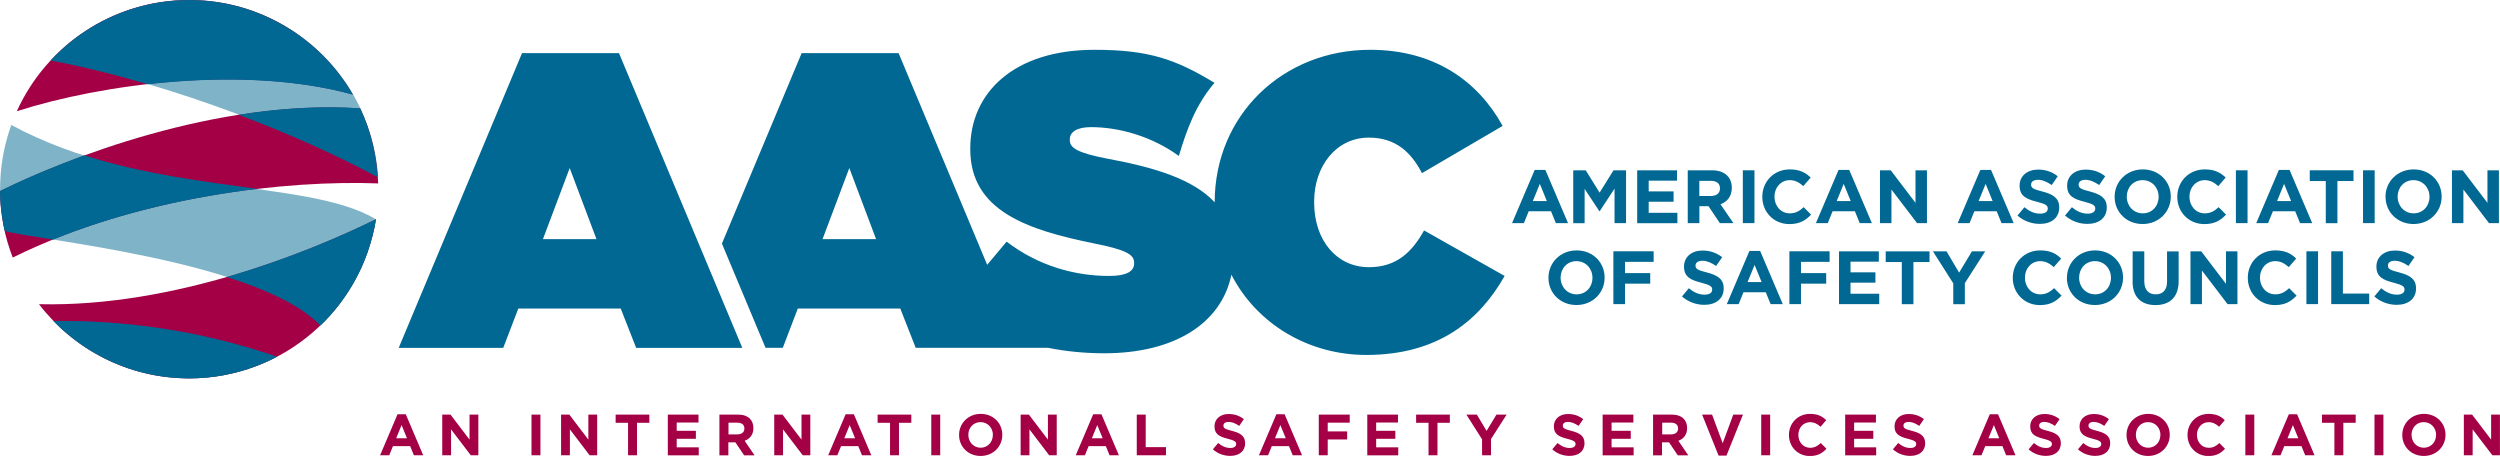 <?xml version="1.0" encoding="UTF-8"?><svg id="Layer_1_copy" xmlns="http://www.w3.org/2000/svg" viewBox="0 0 388.58 70.87"><defs><style>.cls-1{opacity:.5;}.cls-1,.cls-2,.cls-3{stroke-width:0px;}.cls-1,.cls-3{fill:#006892;}.cls-2{fill:#a30046;}</style></defs><path class="cls-3" d="M221.35,35.81c-1.88,3.38-4.29,5.72-8.58,5.72-5,0-8.51-4.16-8.51-10.07v-.13c0-5.46,3.38-9.94,8.51-9.94,4.16,0,6.56,2.27,8.25,5.52l12.54-7.34c-3.83-6.95-10.59-11.83-20.59-11.83-13.57,0-24.16,10.13-24.17,23.7-3.28-3.51-9.11-5.38-16.48-6.74-4.81-.91-6.04-1.69-6.04-2.92v-.13c0-1.1,1.04-1.89,3.31-1.89,4.22,0,9.35,1.36,13.64,4.48,1.27-4.22,2.63-7.95,5.54-11.37-6.08-3.67-10.19-5.13-18.66-5.13-12.54,0-19.3,6.69-19.3,15.33v.13c0,9.62,8.97,12.54,19.17,14.62,4.87.97,6.3,1.69,6.3,2.99v.13c0,1.23-1.17,1.95-3.9,1.95-5.33,0-10.98-1.56-15.92-5.33l-3.02,3.6-13.77-32.9h-15.07l-12.39,29.6,6.78,16.2h2.68l2.34-6.11h15.92l2.4,6.11h20.57c2.78.56,5.72.85,8.75.85,10.79,0,18.17-4.57,19.75-12.21,3.99,7.74,12.07,12.47,20.97,12.47,11.3,0,17.67-5.52,21.5-12.28l-12.54-7.08ZM127.85,37.17l4.16-11.05,4.16,11.05h-8.32ZM81.14,8.26l-19.17,45.81h16.25l2.34-6.11h15.92l2.4,6.11h16.5l-19.17-45.81h-15.08ZM84.39,37.17l4.16-11.05,4.16,11.05h-8.32Z"/><path class="cls-3" d="M238.53,26.41h1.67l3.52,8.27h-1.89l-.75-1.84h-3.47l-.75,1.84h-1.84l3.52-8.27ZM240.43,31.25l-1.09-2.67-1.09,2.67h2.18Z"/><path class="cls-3" d="M244.52,26.47h1.95l2.16,3.47,2.16-3.47h1.95v8.21h-1.79v-5.36l-2.31,3.51h-.05l-2.29-3.47v5.33h-1.77v-8.21Z"/><path class="cls-3" d="M254.46,26.47h6.2v1.61h-4.4v1.67h3.87v1.61h-3.87v1.72h4.46v1.61h-6.25v-8.21Z"/><path class="cls-3" d="M262.33,26.47h3.75c1.05,0,1.85.29,2.39.83.46.46.71,1.1.71,1.88v.02c0,1.33-.72,2.16-1.76,2.55l2.01,2.93h-2.11l-1.76-2.63h-1.42v2.63h-1.81v-8.21ZM265.96,30.46c.88,0,1.38-.47,1.38-1.16v-.02c0-.78-.54-1.17-1.42-1.17h-1.79v2.36h1.83Z"/><path class="cls-3" d="M270.89,26.47h1.81v8.21h-1.81v-8.21Z"/><path class="cls-3" d="M273.92,30.6v-.02c0-2.33,1.76-4.25,4.28-4.25,1.55,0,2.47.52,3.24,1.27l-1.15,1.33c-.63-.57-1.28-.93-2.1-.93-1.39,0-2.38,1.15-2.38,2.56v.02c0,1.41.97,2.58,2.38,2.58.94,0,1.51-.37,2.16-.96l1.15,1.16c-.85.9-1.78,1.47-3.37,1.47-2.42,0-4.21-1.86-4.21-4.22Z"/><path class="cls-3" d="M285.76,26.41h1.67l3.52,8.27h-1.89l-.75-1.84h-3.47l-.75,1.84h-1.84l3.52-8.27ZM287.66,31.25l-1.09-2.67-1.09,2.67h2.18Z"/><path class="cls-3" d="M292.21,26.47h1.67l3.85,5.06v-5.06h1.78v8.21h-1.54l-3.98-5.22v5.22h-1.78v-8.21Z"/><path class="cls-3" d="M307.81,26.41h1.66l3.52,8.27h-1.89l-.75-1.84h-3.47l-.75,1.84h-1.84l3.52-8.27ZM309.72,31.25l-1.09-2.67-1.09,2.67h2.18Z"/><path class="cls-3" d="M313.59,33.49l1.07-1.28c.74.61,1.51,1,2.45,1,.74,0,1.18-.3,1.18-.78v-.02c0-.46-.28-.69-1.66-1.04-1.65-.42-2.72-.88-2.72-2.51v-.02c0-1.49,1.2-2.48,2.88-2.48,1.2,0,2.22.37,3.05,1.04l-.94,1.36c-.73-.5-1.45-.81-2.14-.81s-1.06.31-1.06.72v.02c0,.54.35.72,1.77,1.08,1.67.44,2.6,1.03,2.6,2.46v.02c0,1.63-1.24,2.55-3.01,2.55-1.25,0-2.5-.43-3.49-1.31Z"/><path class="cls-3" d="M320.98,33.49l1.06-1.28c.74.61,1.52,1,2.45,1,.74,0,1.18-.3,1.18-.78v-.02c0-.46-.28-.69-1.65-1.04-1.65-.42-2.72-.88-2.72-2.51v-.02c0-1.49,1.2-2.48,2.87-2.48,1.2,0,2.22.37,3.05,1.04l-.94,1.36c-.73-.5-1.44-.81-2.14-.81s-1.05.31-1.05.72v.02c0,.54.35.72,1.77,1.08,1.66.44,2.6,1.03,2.6,2.46v.02c0,1.63-1.24,2.55-3.01,2.55-1.25,0-2.5-.43-3.48-1.31Z"/><path class="cls-3" d="M328.68,30.6v-.02c0-2.33,1.84-4.25,4.38-4.25s4.35,1.89,4.35,4.22v.02c0,2.33-1.84,4.25-4.38,4.25s-4.35-1.89-4.35-4.22ZM335.52,30.6v-.02c0-1.41-1.03-2.58-2.49-2.58s-2.46,1.15-2.46,2.56v.02c0,1.41,1.03,2.58,2.49,2.58s2.46-1.15,2.46-2.56Z"/><path class="cls-3" d="M338.42,30.6v-.02c0-2.33,1.76-4.25,4.28-4.25,1.55,0,2.47.52,3.24,1.27l-1.15,1.33c-.63-.57-1.28-.93-2.1-.93-1.39,0-2.38,1.15-2.38,2.56v.02c0,1.41.97,2.58,2.38,2.58.94,0,1.51-.37,2.16-.96l1.15,1.16c-.85.9-1.78,1.47-3.37,1.47-2.42,0-4.21-1.86-4.21-4.22Z"/><path class="cls-3" d="M347.53,26.47h1.81v8.21h-1.81v-8.21Z"/><path class="cls-3" d="M354.21,26.41h1.66l3.52,8.27h-1.89l-.75-1.84h-3.47l-.75,1.84h-1.84l3.52-8.27ZM356.11,31.25l-1.09-2.67-1.09,2.67h2.18Z"/><path class="cls-3" d="M361.51,28.14h-2.5v-1.67h6.8v1.67h-2.5v6.55h-1.81v-6.55Z"/><path class="cls-3" d="M367.29,26.47h1.81v8.21h-1.81v-8.21Z"/><path class="cls-3" d="M370.78,30.6v-.02c0-2.33,1.84-4.25,4.38-4.25s4.35,1.89,4.35,4.22v.02c0,2.33-1.84,4.25-4.37,4.25s-4.35-1.89-4.35-4.22ZM377.62,30.6v-.02c0-1.41-1.03-2.58-2.49-2.58s-2.46,1.15-2.46,2.56v.02c0,1.41,1.03,2.58,2.49,2.58s2.46-1.15,2.46-2.56Z"/><path class="cls-3" d="M381.12,26.47h1.66l3.85,5.06v-5.06h1.78v8.21h-1.54l-3.98-5.22v5.22h-1.78v-8.21Z"/><path class="cls-3" d="M240.68,43.19v-.02c0-2.33,1.84-4.25,4.38-4.25s4.35,1.89,4.35,4.22v.02c0,2.34-1.84,4.25-4.38,4.25s-4.35-1.89-4.35-4.22ZM247.52,43.19v-.02c0-1.41-1.03-2.58-2.49-2.58s-2.46,1.15-2.46,2.56v.02c0,1.41,1.03,2.58,2.49,2.58s2.46-1.15,2.46-2.56Z"/><path class="cls-3" d="M250.78,39.06h6.25v1.64h-4.45v1.75h3.92v1.64h-3.92v3.18h-1.81v-8.21Z"/><path class="cls-3" d="M261.43,46.08l1.07-1.28c.74.61,1.51,1,2.45,1,.74,0,1.18-.29,1.18-.78v-.02c0-.46-.28-.69-1.66-1.05-1.65-.42-2.72-.88-2.72-2.51v-.02c0-1.49,1.2-2.48,2.88-2.48,1.2,0,2.22.38,3.05,1.04l-.94,1.36c-.73-.51-1.45-.81-2.14-.81s-1.06.32-1.06.72v.02c0,.54.35.72,1.77,1.08,1.67.43,2.61,1.03,2.61,2.46v.02c0,1.63-1.25,2.55-3.01,2.55-1.24,0-2.5-.44-3.49-1.31Z"/><path class="cls-3" d="M271.91,39h1.67l3.52,8.27h-1.89l-.75-1.84h-3.47l-.75,1.84h-1.84l3.52-8.27ZM273.81,43.84l-1.09-2.66-1.09,2.66h2.18Z"/><path class="cls-3" d="M278.13,39.06h6.25v1.64h-4.45v1.75h3.92v1.64h-3.92v3.18h-1.8v-8.21Z"/><path class="cls-3" d="M285.83,39.06h6.2v1.61h-4.4v1.66h3.87v1.61h-3.87v1.72h4.46v1.61h-6.25v-8.21Z"/><path class="cls-3" d="M295.6,40.73h-2.5v-1.66h6.81v1.66h-2.5v6.55h-1.81v-6.55Z"/><path class="cls-3" d="M303.6,44.04l-3.16-4.97h2.11l1.96,3.3,1.99-3.3h2.06l-3.16,4.94v3.27h-1.8v-3.24Z"/><path class="cls-3" d="M312.85,43.19v-.02c0-2.33,1.76-4.25,4.28-4.25,1.55,0,2.47.51,3.24,1.27l-1.15,1.33c-.63-.57-1.28-.93-2.1-.93-1.39,0-2.38,1.15-2.38,2.56v.02c0,1.41.97,2.58,2.38,2.58.94,0,1.51-.38,2.16-.96l1.15,1.16c-.85.9-1.78,1.47-3.37,1.47-2.42,0-4.21-1.87-4.21-4.22Z"/><path class="cls-3" d="M321.27,43.19v-.02c0-2.33,1.84-4.25,4.37-4.25s4.35,1.89,4.35,4.22v.02c0,2.34-1.84,4.25-4.38,4.25s-4.35-1.89-4.35-4.22ZM328.11,43.19v-.02c0-1.41-1.03-2.58-2.49-2.58s-2.46,1.15-2.46,2.56v.02c0,1.41,1.03,2.58,2.49,2.58s2.46-1.15,2.46-2.56Z"/><path class="cls-3" d="M331.48,43.76v-4.69h1.81v4.65c0,1.34.67,2.03,1.77,2.03s1.77-.67,1.77-1.97v-4.7h1.8v4.63c0,2.49-1.4,3.71-3.6,3.71s-3.56-1.23-3.56-3.65Z"/><path class="cls-3" d="M340.48,39.06h1.66l3.85,5.06v-5.06h1.78v8.21h-1.54l-3.98-5.22v5.22h-1.78v-8.21Z"/><path class="cls-3" d="M349.38,43.19v-.02c0-2.33,1.76-4.25,4.28-4.25,1.55,0,2.48.51,3.24,1.27l-1.15,1.33c-.63-.57-1.28-.93-2.1-.93-1.39,0-2.38,1.15-2.38,2.56v.02c0,1.41.98,2.58,2.38,2.58.94,0,1.51-.38,2.16-.96l1.15,1.16c-.85.9-1.78,1.47-3.37,1.47-2.42,0-4.21-1.87-4.21-4.22Z"/><path class="cls-3" d="M358.49,39.06h1.81v8.21h-1.81v-8.21Z"/><path class="cls-3" d="M362.35,39.06h1.81v6.57h4.09v1.64h-5.9v-8.21Z"/><path class="cls-3" d="M369.05,46.08l1.06-1.28c.74.61,1.52,1,2.45,1,.74,0,1.18-.29,1.18-.78v-.02c0-.46-.28-.69-1.65-1.05-1.65-.42-2.72-.88-2.72-2.51v-.02c0-1.49,1.2-2.48,2.87-2.48,1.2,0,2.22.38,3.05,1.04l-.94,1.36c-.73-.51-1.44-.81-2.14-.81s-1.05.32-1.05.72v.02c0,.54.35.72,1.77,1.08,1.66.43,2.6,1.03,2.6,2.46v.02c0,1.63-1.24,2.55-3.01,2.55-1.24,0-2.5-.44-3.48-1.31Z"/><path class="cls-2" d="M54.85,14.7C49.77,5.92,40.28,0,29.4,0,17.48,0,7.23,7.1,2.61,17.29c13.18-4.24,35.39-7.25,52.25-2.59Z"/><path class="cls-2" d="M58.78,28.51c-.13-4.16-1.11-8.11-2.79-11.66C33.69,15.31,9.78,24.85,0,29.7c.04,3.64.73,7.12,1.98,10.33,19.52-9.66,43.01-12.06,56.8-11.52Z"/><path class="cls-2" d="M29.4,58.81c14.65,0,26.8-10.72,29.03-24.74-10.07,4.97-31.34,13.72-52.37,13.21,5.37,7,13.83,11.53,23.34,11.53Z"/><path class="cls-1" d="M44.15,3.96C32.04-3.05,17.02-.45,7.89,9.38c14.79,2.74,34.94,9.6,50.88,18.16-.61-9.47-5.78-18.48-14.62-23.59Z"/><path class="cls-1" d="M1.76,19.42C-.19,24.81-.47,30.52.74,35.88c4.84,1.45,39.45,4.61,49.06,14.72,1.94-1.87,3.65-4.02,5.07-6.46,1.66-2.88,3.09-6.72,3.56-10.06-10.8-6.47-35.94-3.43-56.66-14.65Z"/><path class="cls-1" d="M14.69,54.86c9.06,5.24,19.74,5.1,28.37.59-12.53-4.33-24.5-5.69-34.75-5.56,1.84,1.9,3.97,3.58,6.37,4.97Z"/><path class="cls-3" d="M54.83,14.7c-2.71-4.68-6.69-8.54-11.45-11.13-.37-.2-.74-.4-1.12-.58-.32-.15-.64-.3-.96-.45-.39-.17-.79-.33-1.18-.49-.31-.12-.61-.25-.93-.36-.65-.23-1.3-.44-1.95-.62-.32-.09-.66-.16-.98-.24-.4-.1-.8-.19-1.2-.27-.37-.07-.74-.13-1.11-.19-.37-.06-.74-.11-1.1-.15-.37-.04-.75-.08-1.12-.11-.41-.03-.81-.05-1.21-.06-.33-.01-.66-.03-1-.03-.57,0-1.14.02-1.71.05-.18.01-.36,0-.54.02-3.22.24-6.39,1-9.36,2.27-.01,0-.03.01-.04.02-.73.31-1.44.65-2.14,1.02-.02.01-.04.02-.06.03-2.14,1.13-4.15,2.53-5.97,4.18-.05.04-.09.09-.14.13-.54.49-1.06,1.01-1.57,1.55-.04.04-.07.07-.1.11,4.61.85,9.74,2.11,15.1,3.69,10.56-1.19,22.1-1.08,31.86,1.62Z"/><path class="cls-3" d="M55.96,16.84c-6.27-.43-12.65.03-18.83,1,7.45,2.81,14.86,6.09,21.54,9.67-.24-3.8-1.16-7.4-2.71-10.67Z"/><path class="cls-3" d="M13.1,24.16C7.66,26.14,3.12,28.15.01,29.69c0,.62.04,1.24.08,1.86,0,.1,0,.19.02.29.05.58.12,1.17.21,1.75.02.15.04.31.07.46.1.6.21,1.2.34,1.79,0,.02,0,.03.01.04,1.12.34,3.87.77,7.52,1.35,10.51-4.26,21.69-6.68,31.65-7.87-8.18-1.13-17.58-2.27-26.81-5.21Z"/><path class="cls-3" d="M9.73,51.27s0,0,.01,0c.48.43.98.85,1.5,1.26.02.02.05.04.07.06,1.05.82,2.17,1.58,3.36,2.27,1.67.97,3.41,1.75,5.17,2.36.06.02.12.04.18.06.5.17,1,.32,1.51.46.12.03.25.07.37.1.44.11.88.22,1.32.31.18.04.35.08.53.11.38.08.77.14,1.16.2.23.04.45.07.68.1.34.04.67.08,1.01.11.27.03.54.05.81.07.31.02.61.03.91.04.3.01.59.02.89.03.16,0,.33,0,.49,0,.66,0,1.32-.04,1.98-.09.23-.02.46-.03.69-.06.73-.07,1.45-.17,2.17-.3.28-.05.55-.11.83-.17.47-.1.93-.2,1.39-.32.32-.08.65-.17.97-.26.55-.16,1.1-.34,1.63-.54.3-.11.6-.22.89-.34.54-.21,1.07-.44,1.59-.68.21-.1.43-.2.64-.31.18-.09.36-.2.54-.29-12.52-4.32-24.48-5.67-34.71-5.55.46.47.94.93,1.43,1.38Z"/><path class="cls-3" d="M57.12,39.27c.18-.49.31-.99.46-1.48.36-1.21.67-2.44.87-3.71-5.23,2.58-13.5,6.17-23.17,8.97,6.14,1.95,11.52,4.41,14.51,7.53.21-.2.43-.39.63-.59.02-.02.03-.03.05-.05,2.33-2.39,4.25-5.18,5.67-8.25.33-.72.63-1.47.91-2.24.02-.06.05-.11.07-.17Z"/><path class="cls-2" d="M61.79,64.39h1.28l2.71,6.37h-1.45l-.58-1.42h-2.67l-.58,1.42h-1.42l2.71-6.37ZM63.26,68.12l-.84-2.05-.84,2.05h1.68Z"/><path class="cls-2" d="M68.74,64.44h1.28l2.96,3.89v-3.89h1.37v6.32h-1.18l-3.06-4.02v4.02h-1.37v-6.32Z"/><path class="cls-2" d="M82.61,64.44h1.39v6.32h-1.39v-6.32Z"/><path class="cls-2" d="M87.21,64.44h1.28l2.96,3.89v-3.89h1.37v6.32h-1.18l-3.06-4.02v4.02h-1.37v-6.32Z"/><path class="cls-2" d="M97.61,65.72h-1.92v-1.28h5.24v1.28h-1.92v5.04h-1.39v-5.04Z"/><path class="cls-2" d="M103.8,64.44h4.77v1.24h-3.39v1.28h2.98v1.24h-2.98v1.33h3.43v1.24h-4.81v-6.32Z"/><path class="cls-2" d="M111.83,64.44h2.89c.81,0,1.43.23,1.84.64.35.35.54.85.54,1.45v.02c0,1.02-.55,1.66-1.36,1.96l1.54,2.26h-1.62l-1.36-2.02h-1.09v2.02h-1.39v-6.32ZM114.63,67.51c.68,0,1.07-.36,1.07-.89v-.02c0-.6-.42-.9-1.09-.9h-1.38v1.82h1.41Z"/><path class="cls-2" d="M120.34,64.44h1.28l2.96,3.89v-3.89h1.37v6.32h-1.18l-3.06-4.02v4.02h-1.37v-6.32Z"/><path class="cls-2" d="M131.44,64.39h1.28l2.71,6.37h-1.45l-.58-1.42h-2.67l-.58,1.42h-1.42l2.71-6.37ZM132.91,68.12l-.84-2.05-.84,2.05h1.68Z"/><path class="cls-2" d="M138.33,65.72h-1.92v-1.28h5.24v1.28h-1.92v5.04h-1.39v-5.04Z"/><path class="cls-2" d="M144.75,64.44h1.39v6.32h-1.39v-6.32Z"/><path class="cls-2" d="M149.07,67.62v-.02c0-1.8,1.42-3.27,3.37-3.27s3.35,1.45,3.35,3.25v.02c0,1.8-1.42,3.27-3.37,3.27s-3.35-1.45-3.35-3.25ZM154.33,67.62v-.02c0-1.08-.8-1.99-1.92-1.99s-1.9.88-1.9,1.97v.02c0,1.08.8,1.99,1.91,1.99s1.9-.89,1.9-1.97Z"/><path class="cls-2" d="M158.64,64.44h1.28l2.96,3.89v-3.89h1.37v6.32h-1.18l-3.06-4.02v4.02h-1.37v-6.32Z"/><path class="cls-2" d="M169.92,64.39h1.28l2.71,6.37h-1.45l-.58-1.42h-2.67l-.58,1.42h-1.42l2.71-6.37ZM171.39,68.12l-.84-2.05-.84,2.05h1.68Z"/><path class="cls-2" d="M176.69,64.44h1.39v5.06h3.15v1.26h-4.54v-6.32Z"/><path class="cls-2" d="M188.52,69.84l.82-.98c.57.47,1.16.77,1.89.77.57,0,.91-.23.91-.6v-.02c0-.35-.22-.53-1.27-.8-1.27-.33-2.1-.68-2.1-1.93v-.02c0-1.15.92-1.91,2.21-1.91.92,0,1.71.29,2.35.8l-.72,1.05c-.56-.39-1.11-.62-1.64-.62s-.81.24-.81.55v.02c0,.42.27.55,1.36.83,1.28.33,2.01.79,2.01,1.9v.02c0,1.26-.96,1.96-2.32,1.96-.96,0-1.92-.33-2.68-1.01Z"/><path class="cls-2" d="M198.39,64.39h1.28l2.71,6.37h-1.45l-.58-1.42h-2.67l-.58,1.42h-1.42l2.71-6.37ZM199.85,68.12l-.84-2.05-.84,2.05h1.68Z"/><path class="cls-2" d="M204.98,64.44h4.81v1.26h-3.42v1.35h3.02v1.26h-3.02v2.45h-1.39v-6.32Z"/><path class="cls-2" d="M212.52,64.44h4.77v1.24h-3.39v1.28h2.98v1.24h-2.98v1.33h3.43v1.24h-4.81v-6.32Z"/><path class="cls-2" d="M222.03,65.72h-1.92v-1.28h5.24v1.28h-1.92v5.04h-1.39v-5.04Z"/><path class="cls-2" d="M230.35,68.27l-2.43-3.83h1.63l1.51,2.54,1.54-2.54h1.58l-2.43,3.8v2.52h-1.39v-2.49Z"/><path class="cls-2" d="M241.27,69.84l.82-.98c.57.47,1.16.77,1.89.77.57,0,.91-.23.91-.6v-.02c0-.35-.22-.53-1.27-.8-1.27-.33-2.1-.68-2.1-1.93v-.02c0-1.15.92-1.91,2.21-1.91.92,0,1.71.29,2.35.8l-.72,1.05c-.56-.39-1.11-.62-1.64-.62s-.81.24-.81.55v.02c0,.42.27.55,1.36.83,1.28.33,2.01.79,2.01,1.9v.02c0,1.26-.96,1.96-2.32,1.96-.96,0-1.92-.33-2.68-1.01Z"/><path class="cls-2" d="M249.11,64.44h4.77v1.24h-3.39v1.28h2.98v1.24h-2.98v1.33h3.43v1.24h-4.82v-6.32Z"/><path class="cls-2" d="M256.96,64.44h2.89c.8,0,1.43.23,1.84.64.35.35.54.85.54,1.45v.02c0,1.02-.55,1.66-1.36,1.96l1.54,2.26h-1.63l-1.36-2.02h-1.09v2.02h-1.39v-6.32ZM259.76,67.51c.68,0,1.07-.36,1.07-.89v-.02c0-.6-.42-.9-1.09-.9h-1.38v1.82h1.41Z"/><path class="cls-2" d="M264.57,64.44h1.54l1.65,4.45,1.65-4.45h1.5l-2.56,6.37h-1.23l-2.56-6.37Z"/><path class="cls-2" d="M273.75,64.44h1.39v6.32h-1.39v-6.32Z"/><path class="cls-2" d="M278.06,67.62v-.02c0-1.8,1.35-3.27,3.3-3.27,1.19,0,1.91.4,2.49.98l-.88,1.02c-.49-.44-.99-.71-1.62-.71-1.07,0-1.83.88-1.83,1.97v.02c0,1.08.75,1.99,1.83,1.99.72,0,1.16-.29,1.66-.74l.88.89c-.65.7-1.37,1.13-2.59,1.13-1.86,0-3.24-1.44-3.24-3.25Z"/><path class="cls-2" d="M286.81,64.44h4.77v1.24h-3.39v1.28h2.98v1.24h-2.98v1.33h3.43v1.24h-4.82v-6.32Z"/><path class="cls-2" d="M294.22,69.84l.82-.98c.57.47,1.16.77,1.89.77.57,0,.91-.23.91-.6v-.02c0-.35-.22-.53-1.27-.8-1.27-.33-2.1-.68-2.1-1.93v-.02c0-1.15.92-1.91,2.21-1.91.92,0,1.71.29,2.35.8l-.72,1.05c-.56-.39-1.11-.62-1.64-.62s-.81.24-.81.55v.02c0,.42.27.55,1.36.83,1.28.33,2.01.79,2.01,1.9v.02c0,1.26-.96,1.96-2.32,1.96-.96,0-1.92-.33-2.68-1.01Z"/><path class="cls-2" d="M309.28,64.39h1.28l2.71,6.37h-1.45l-.58-1.42h-2.67l-.58,1.42h-1.42l2.71-6.37ZM310.75,68.12l-.84-2.05-.84,2.05h1.68Z"/><path class="cls-2" d="M315.31,69.84l.82-.98c.57.47,1.16.77,1.89.77.57,0,.91-.23.91-.6v-.02c0-.35-.22-.53-1.27-.8-1.27-.33-2.1-.68-2.1-1.93v-.02c0-1.15.92-1.91,2.21-1.91.92,0,1.71.29,2.35.8l-.72,1.05c-.56-.39-1.11-.62-1.64-.62s-.81.24-.81.55v.02c0,.42.27.55,1.36.83,1.28.33,2.01.79,2.01,1.9v.02c0,1.26-.96,1.96-2.32,1.96-.96,0-1.92-.33-2.68-1.01Z"/><path class="cls-2" d="M322.98,69.84l.82-.98c.57.47,1.16.77,1.89.77.57,0,.91-.23.91-.6v-.02c0-.35-.22-.53-1.27-.8-1.27-.33-2.1-.68-2.1-1.93v-.02c0-1.15.92-1.91,2.21-1.91.92,0,1.71.29,2.35.8l-.72,1.05c-.56-.39-1.11-.62-1.64-.62s-.81.24-.81.55v.02c0,.42.27.55,1.36.83,1.28.33,2.01.79,2.01,1.9v.02c0,1.26-.96,1.96-2.32,1.96-.96,0-1.92-.33-2.68-1.01Z"/><path class="cls-2" d="M330.53,67.62v-.02c0-1.8,1.42-3.27,3.37-3.27s3.35,1.45,3.35,3.25v.02c0,1.8-1.42,3.27-3.37,3.27s-3.35-1.45-3.35-3.25ZM335.8,67.62v-.02c0-1.08-.79-1.99-1.92-1.99s-1.9.88-1.9,1.97v.02c0,1.08.79,1.99,1.91,1.99s1.9-.89,1.9-1.97Z"/><path class="cls-2" d="M340.01,67.62v-.02c0-1.8,1.35-3.27,3.3-3.27,1.19,0,1.91.4,2.49.98l-.88,1.02c-.49-.44-.99-.71-1.62-.71-1.07,0-1.83.88-1.83,1.97v.02c0,1.08.75,1.99,1.83,1.99.72,0,1.17-.29,1.66-.74l.88.89c-.65.7-1.37,1.13-2.59,1.13-1.86,0-3.24-1.44-3.24-3.25Z"/><path class="cls-2" d="M349,64.44h1.39v6.32h-1.39v-6.32Z"/><path class="cls-2" d="M355.76,64.39h1.28l2.71,6.37h-1.45l-.58-1.42h-2.67l-.58,1.42h-1.42l2.71-6.37ZM357.23,68.12l-.84-2.05-.84,2.05h1.68Z"/><path class="cls-2" d="M362.83,65.72h-1.92v-1.28h5.24v1.28h-1.92v5.04h-1.39v-5.04Z"/><path class="cls-2" d="M369.07,64.44h1.39v6.32h-1.39v-6.32Z"/><path class="cls-2" d="M373.39,67.62v-.02c0-1.8,1.42-3.27,3.37-3.27s3.35,1.45,3.35,3.25v.02c0,1.8-1.42,3.27-3.37,3.27s-3.35-1.45-3.35-3.25ZM378.65,67.62v-.02c0-1.08-.8-1.99-1.92-1.99s-1.9.88-1.9,1.97v.02c0,1.08.79,1.99,1.91,1.99s1.9-.89,1.9-1.97Z"/><path class="cls-2" d="M382.96,64.44h1.28l2.96,3.89v-3.89h1.37v6.32h-1.18l-3.06-4.02v4.02h-1.37v-6.32Z"/></svg>